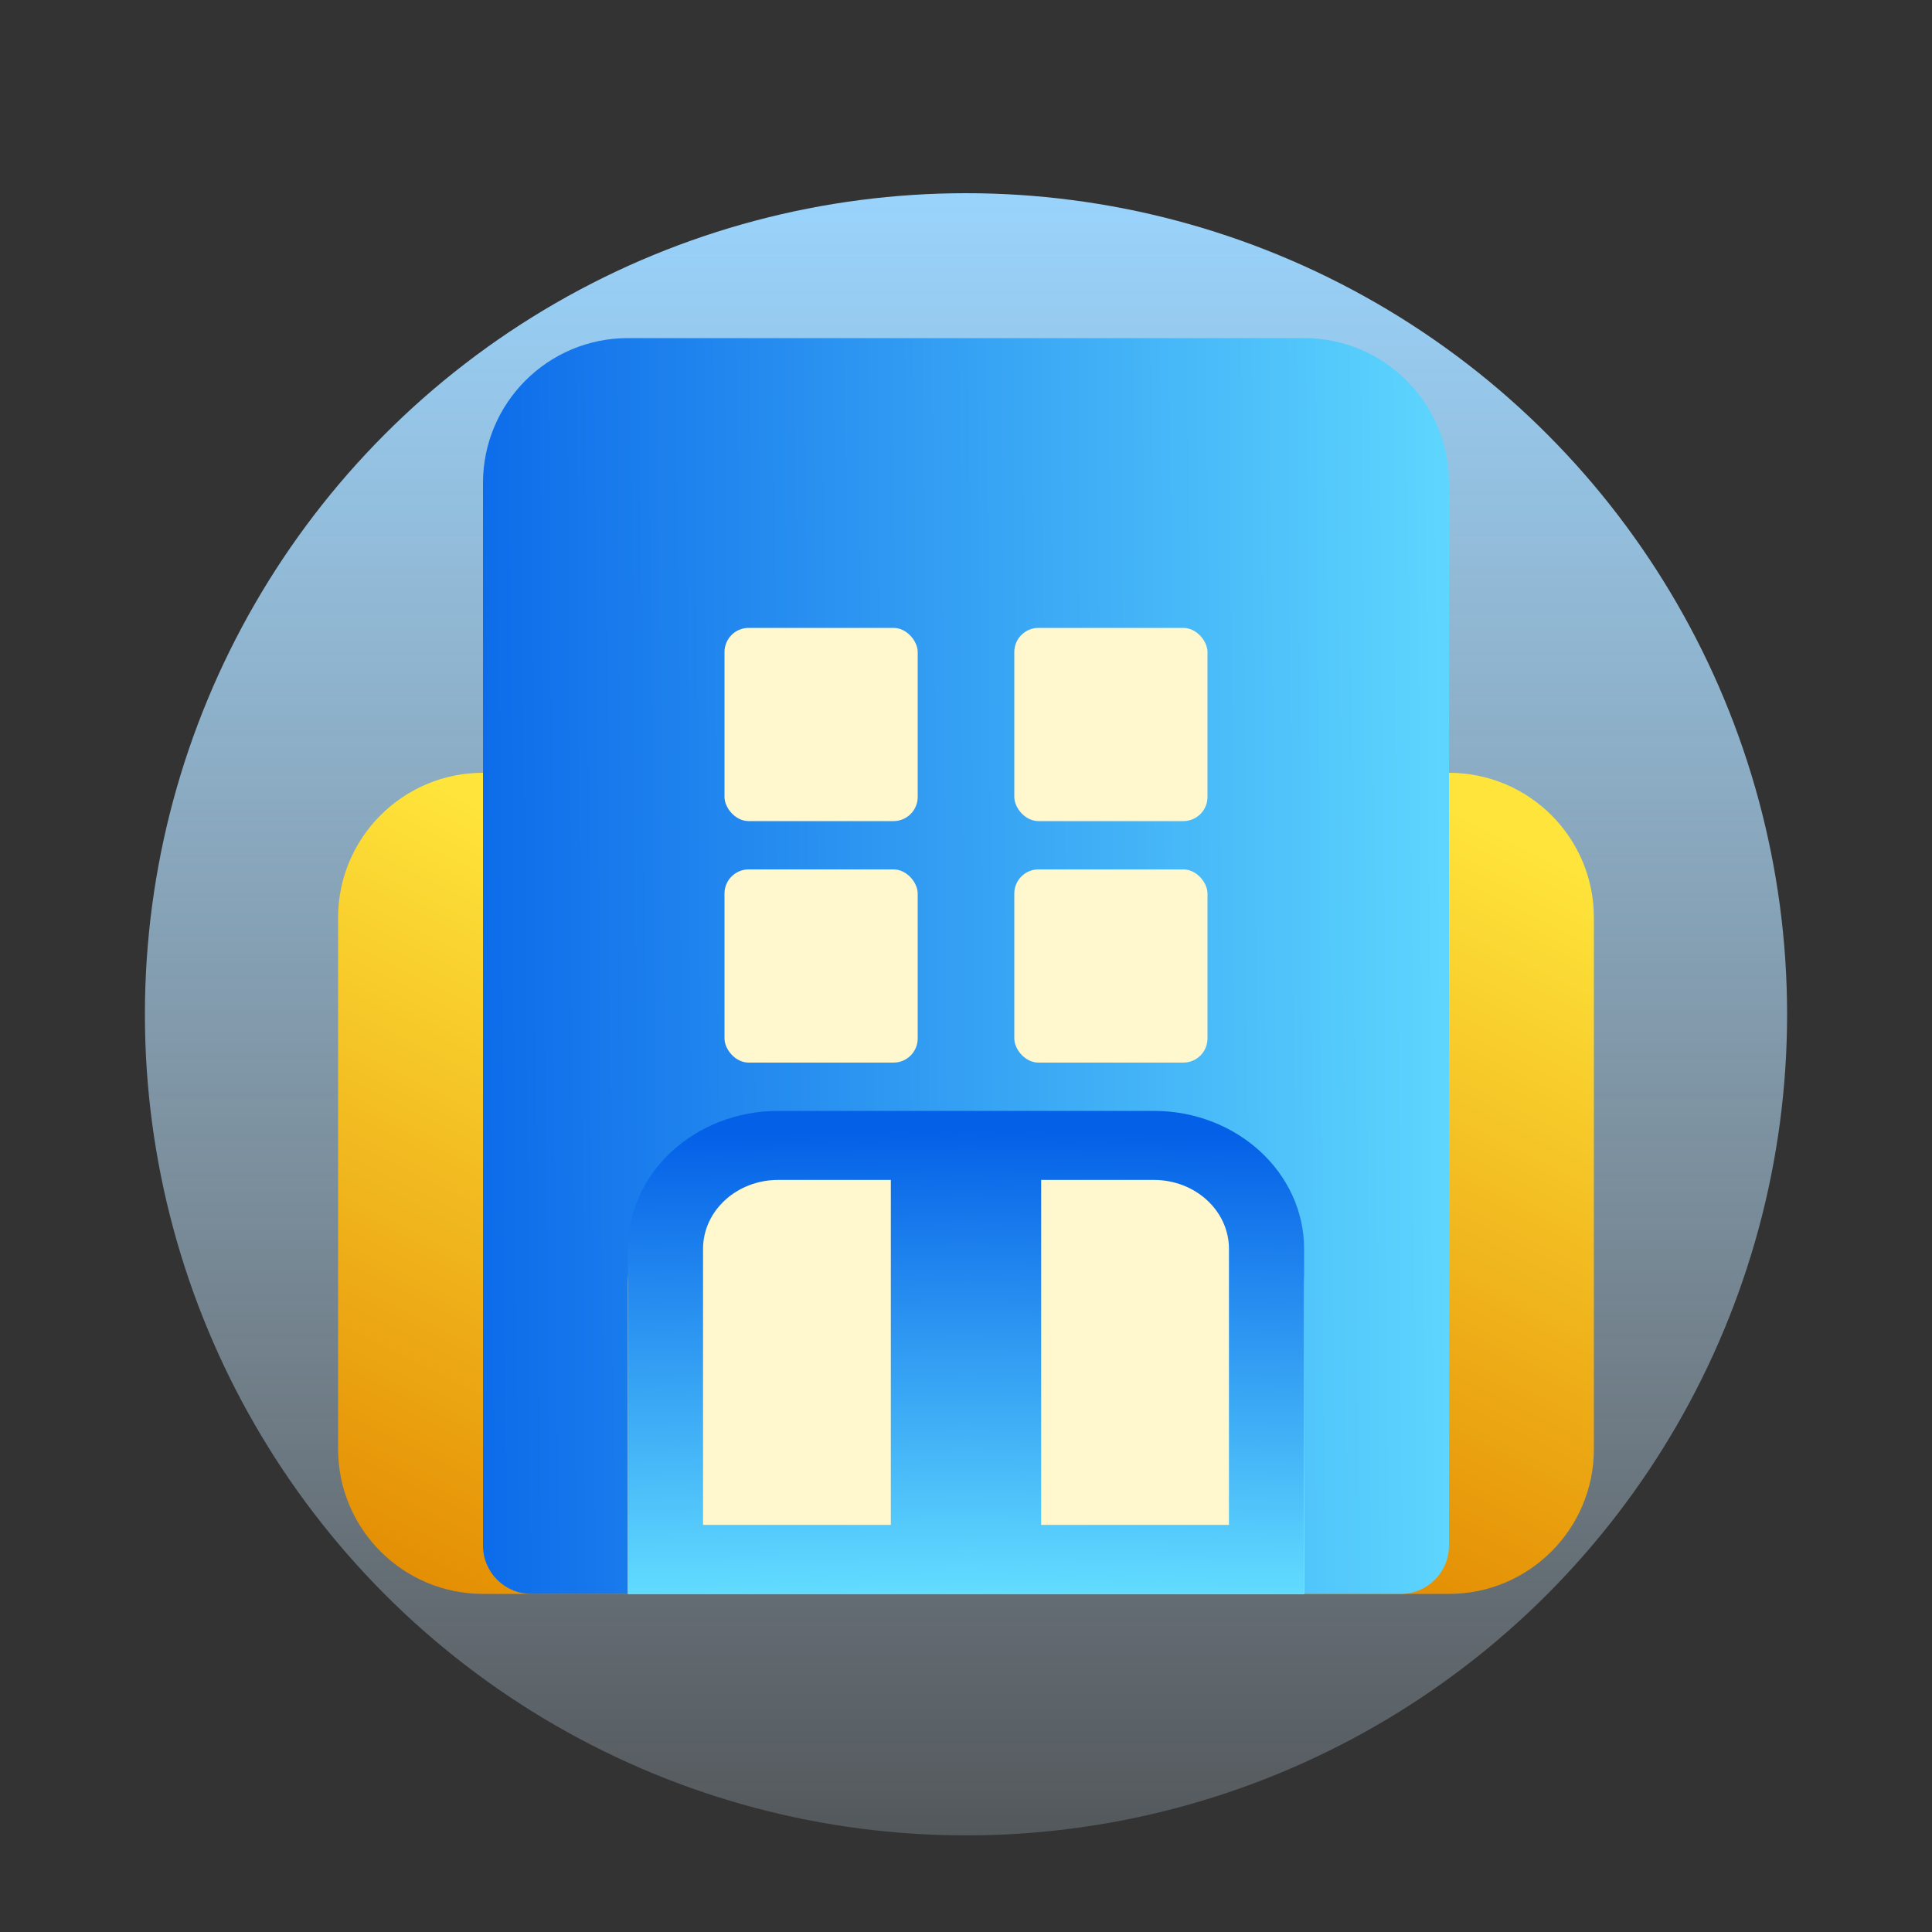 <svg width="40" height="40" viewBox="0 0 40 40" fill="none" xmlns="http://www.w3.org/2000/svg">
<rect x="0" y="0" width="40" height="40" fill="#333333" stroke="none"/>
<circle cx="20" cy="21" r="17" fill="url(#paint0_linear_48_3)"/>
<path d="M27 17C27 16.448 27.448 16 28 16H30C31.657 16 33 17.343 33 19V30C33 31.657 31.657 33 30 33H27V17Z" fill="url(#paint1_linear_48_3)"/>
<path d="M7 19C7 17.343 8.343 16 10 16H12C12.552 16 13 16.448 13 17V33H10C8.343 33 7 31.657 7 30V19Z" fill="url(#paint2_linear_48_3)"/>
<path d="M10 10C10 8.343 11.343 7 13 7H27C28.657 7 30 8.343 30 10V32C30 32.552 29.552 33 29 33H11C10.448 33 10 32.552 10 32V10Z" fill="url(#paint3_linear_48_3)"/>
<path d="M20 24H16.111C14.393 24 13 25.151 13 26.571V33H20V24Z" fill="#FFF7CD"/>
<path d="M20 24H23.889C25.607 24 27 25.151 27 26.571V33H20V24Z" fill="#FFF7CD"/>
<path fill-rule="evenodd" clip-rule="evenodd" d="M16.111 24.429H18.444V31.571H14.556V25.857C14.556 25.068 15.252 24.429 16.111 24.429ZM20 23V33H13V25.857C13 24.279 14.393 23 16.111 23H20Z" fill="url(#paint4_linear_48_3)"/>
<path fill-rule="evenodd" clip-rule="evenodd" d="M23.889 24.429H21.556V31.571H25.444V25.857C25.444 25.068 24.748 24.429 23.889 24.429ZM20 23V33H27V25.857C27 24.279 25.607 23 23.889 23H20Z" fill="url(#paint5_linear_48_3)"/>
<rect x="15" y="13" width="4" height="4" rx="0.5" fill="#FFF7CD"/>
<rect x="15" y="18" width="4" height="4" rx="0.5" fill="#FFF7CD"/>
<rect x="21" y="13" width="4" height="4" rx="0.5" fill="#FFF7CD"/>
<rect x="21" y="18" width="4" height="4" rx="0.5" fill="#FFF7CD"/>
<defs>
<linearGradient id="paint0_linear_48_3" x1="20" y1="4" x2="20" y2="38" gradientUnits="userSpaceOnUse">
<stop stop-color="#99D3FC"/>
<stop offset="1" stop-color="#D5EDFF" stop-opacity="0.2"/>
</linearGradient>
<linearGradient id="paint1_linear_48_3" x1="30" y1="34.7" x2="37.274" y2="20.16" gradientUnits="userSpaceOnUse">
<stop stop-color="#E28800"/>
<stop offset="1" stop-color="#FFE53B"/>
</linearGradient>
<linearGradient id="paint2_linear_48_3" x1="10" y1="34.7" x2="17.274" y2="20.16" gradientUnits="userSpaceOnUse">
<stop stop-color="#E28800"/>
<stop offset="1" stop-color="#FFE53B"/>
</linearGradient>
<linearGradient id="paint3_linear_48_3" x1="7.75" y1="17.4" x2="31.382" y2="17.202" gradientUnits="userSpaceOnUse">
<stop stop-color="#0460E7"/>
<stop offset="1" stop-color="#63DDFF"/>
</linearGradient>
<linearGradient id="paint4_linear_48_3" x1="16.582" y1="23.424" x2="16.736" y2="33.098" gradientUnits="userSpaceOnUse">
<stop stop-color="#0460E7"/>
<stop offset="1" stop-color="#63DDFF"/>
</linearGradient>
<linearGradient id="paint5_linear_48_3" x1="23.418" y1="23.424" x2="23.264" y2="33.098" gradientUnits="userSpaceOnUse">
<stop stop-color="#0460E7"/>
<stop offset="1" stop-color="#63DDFF"/>
</linearGradient>
</defs>
</svg>
